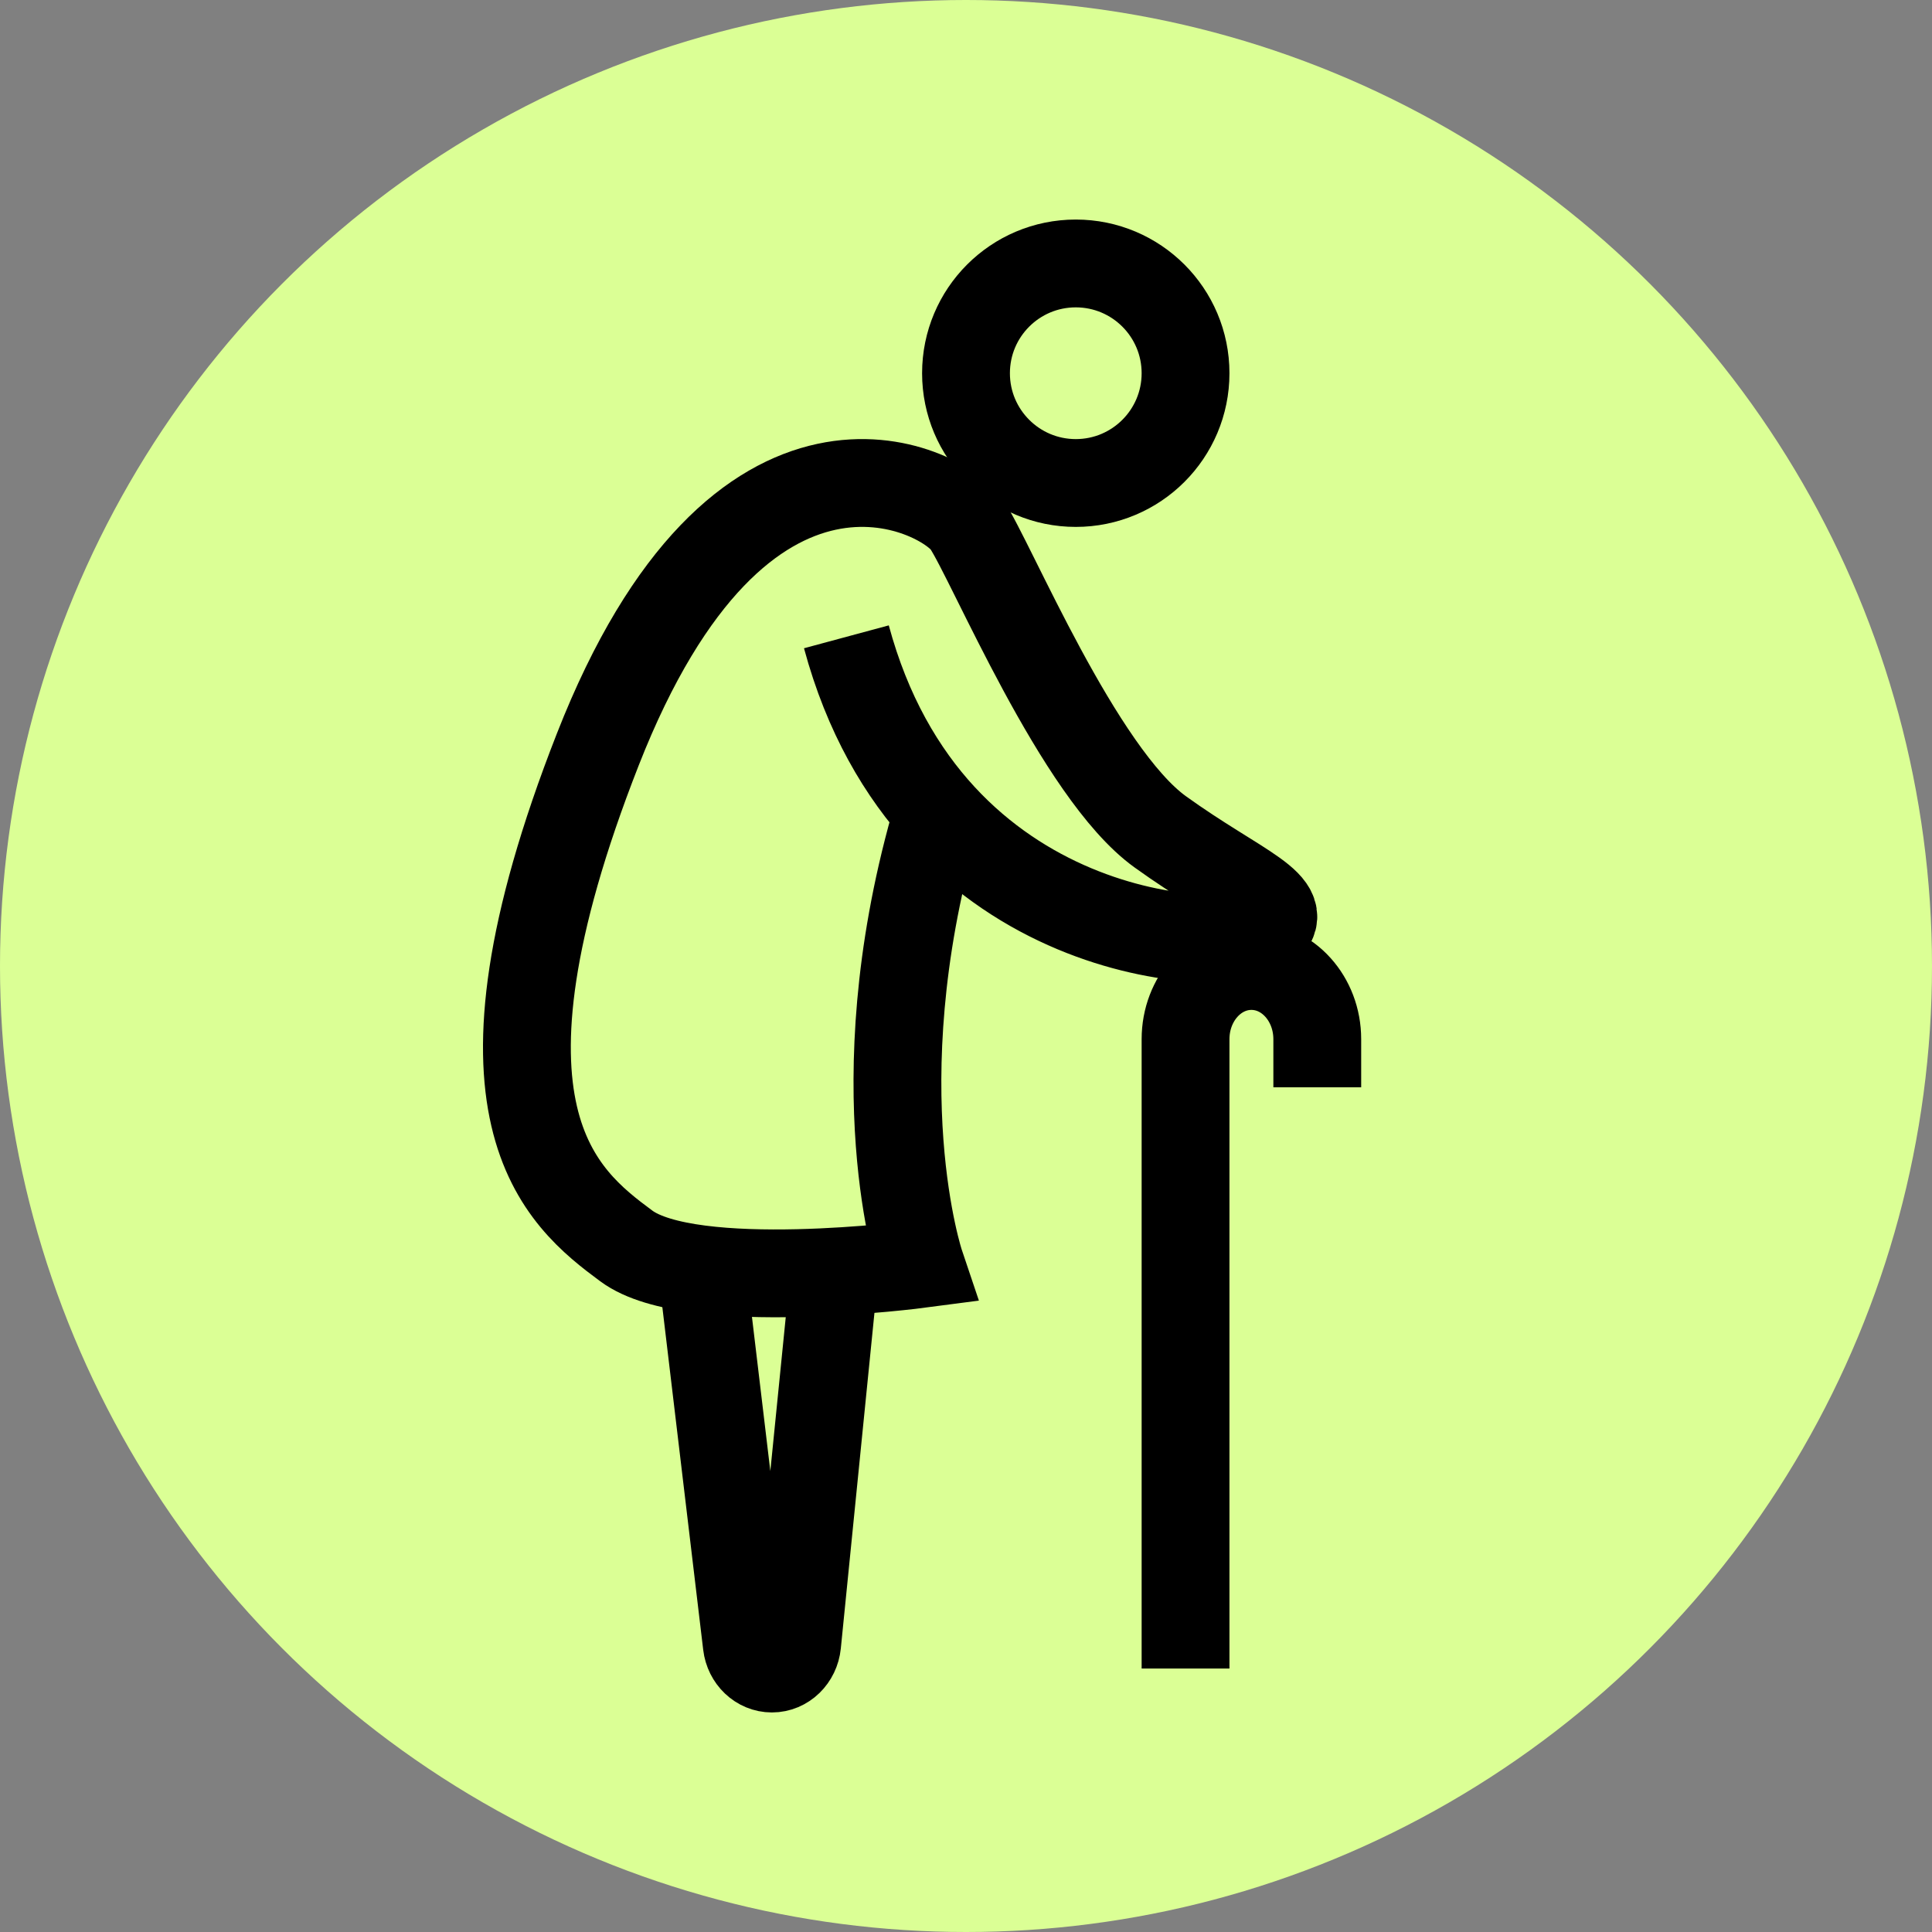<?xml version="1.0" encoding="UTF-8"?>
<svg xmlns="http://www.w3.org/2000/svg" xmlns:xlink="http://www.w3.org/1999/xlink" width="44px" height="44px" viewBox="0 0 44 44" version="1.1">
  <rect x="0" y="0" width="44" height="44" fill="#808080" stroke="none"/>
  <title>elderly-icon</title>
  <g id="Round-4" stroke="none" stroke-width="1" fill="none" fill-rule="evenodd">
    <g id="nev-homepage-v3" transform="translate(-698, -1602)">
      <g id="Unmet-Need" transform="translate(0, 1259)">
        <g id="6.7-million" transform="translate(520, 320)">
          <g id="elderly-icon" transform="translate(178, 23)">
            <g id="lightning-icon-copy" fill="#DBFF95">
              <circle id="Oval-Copy-10" cx="22" cy="22" r="22"></circle>
            </g>
            <g id="Group-9" transform="translate(12, 6)" stroke="#000000" stroke-width="2">
              <path d="M15,32 L15,17.667 C15,16.746 15.672,16 16.5,16 L16.5,16 C17.328,16 18,16.746 18,17.667 L18,18.762" id="Stroke-1"></path>
              <path d="M7.276,8.503 C9.179,15.554 16.047,15.737 16.789,15.188 C17.532,14.638 16.209,14.232 14.423,12.944 C12.562,11.604 10.571,6.764 10.014,5.939 C9.457,5.115 4.863,2.78 1.615,11.067 C-1.634,19.354 0.779,21.277 2.264,22.376 C3.749,23.475 8.958,22.788 8.958,22.788 C8.958,22.788 7.601,18.759 9.272,12.807" id="Stroke-3"></path>
              <path d="M4,23 L5.008,31.456 C5.045,31.767 5.29,32 5.58,32 L5.58,32 C5.875,32 6.122,31.76 6.154,31.443 L7,23" id="Stroke-5"></path>
              <path d="M15,2.5 C15,3.881 13.881,5 12.5,5 C11.119,5 10,3.881 10,2.5 C10,1.119 11.119,0 12.5,0 C13.881,0 15,1.119 15,2.5 Z" id="Stroke-7"></path>
            </g>
          </g>
        </g>
      </g>
    </g>
  </g>
</svg>

